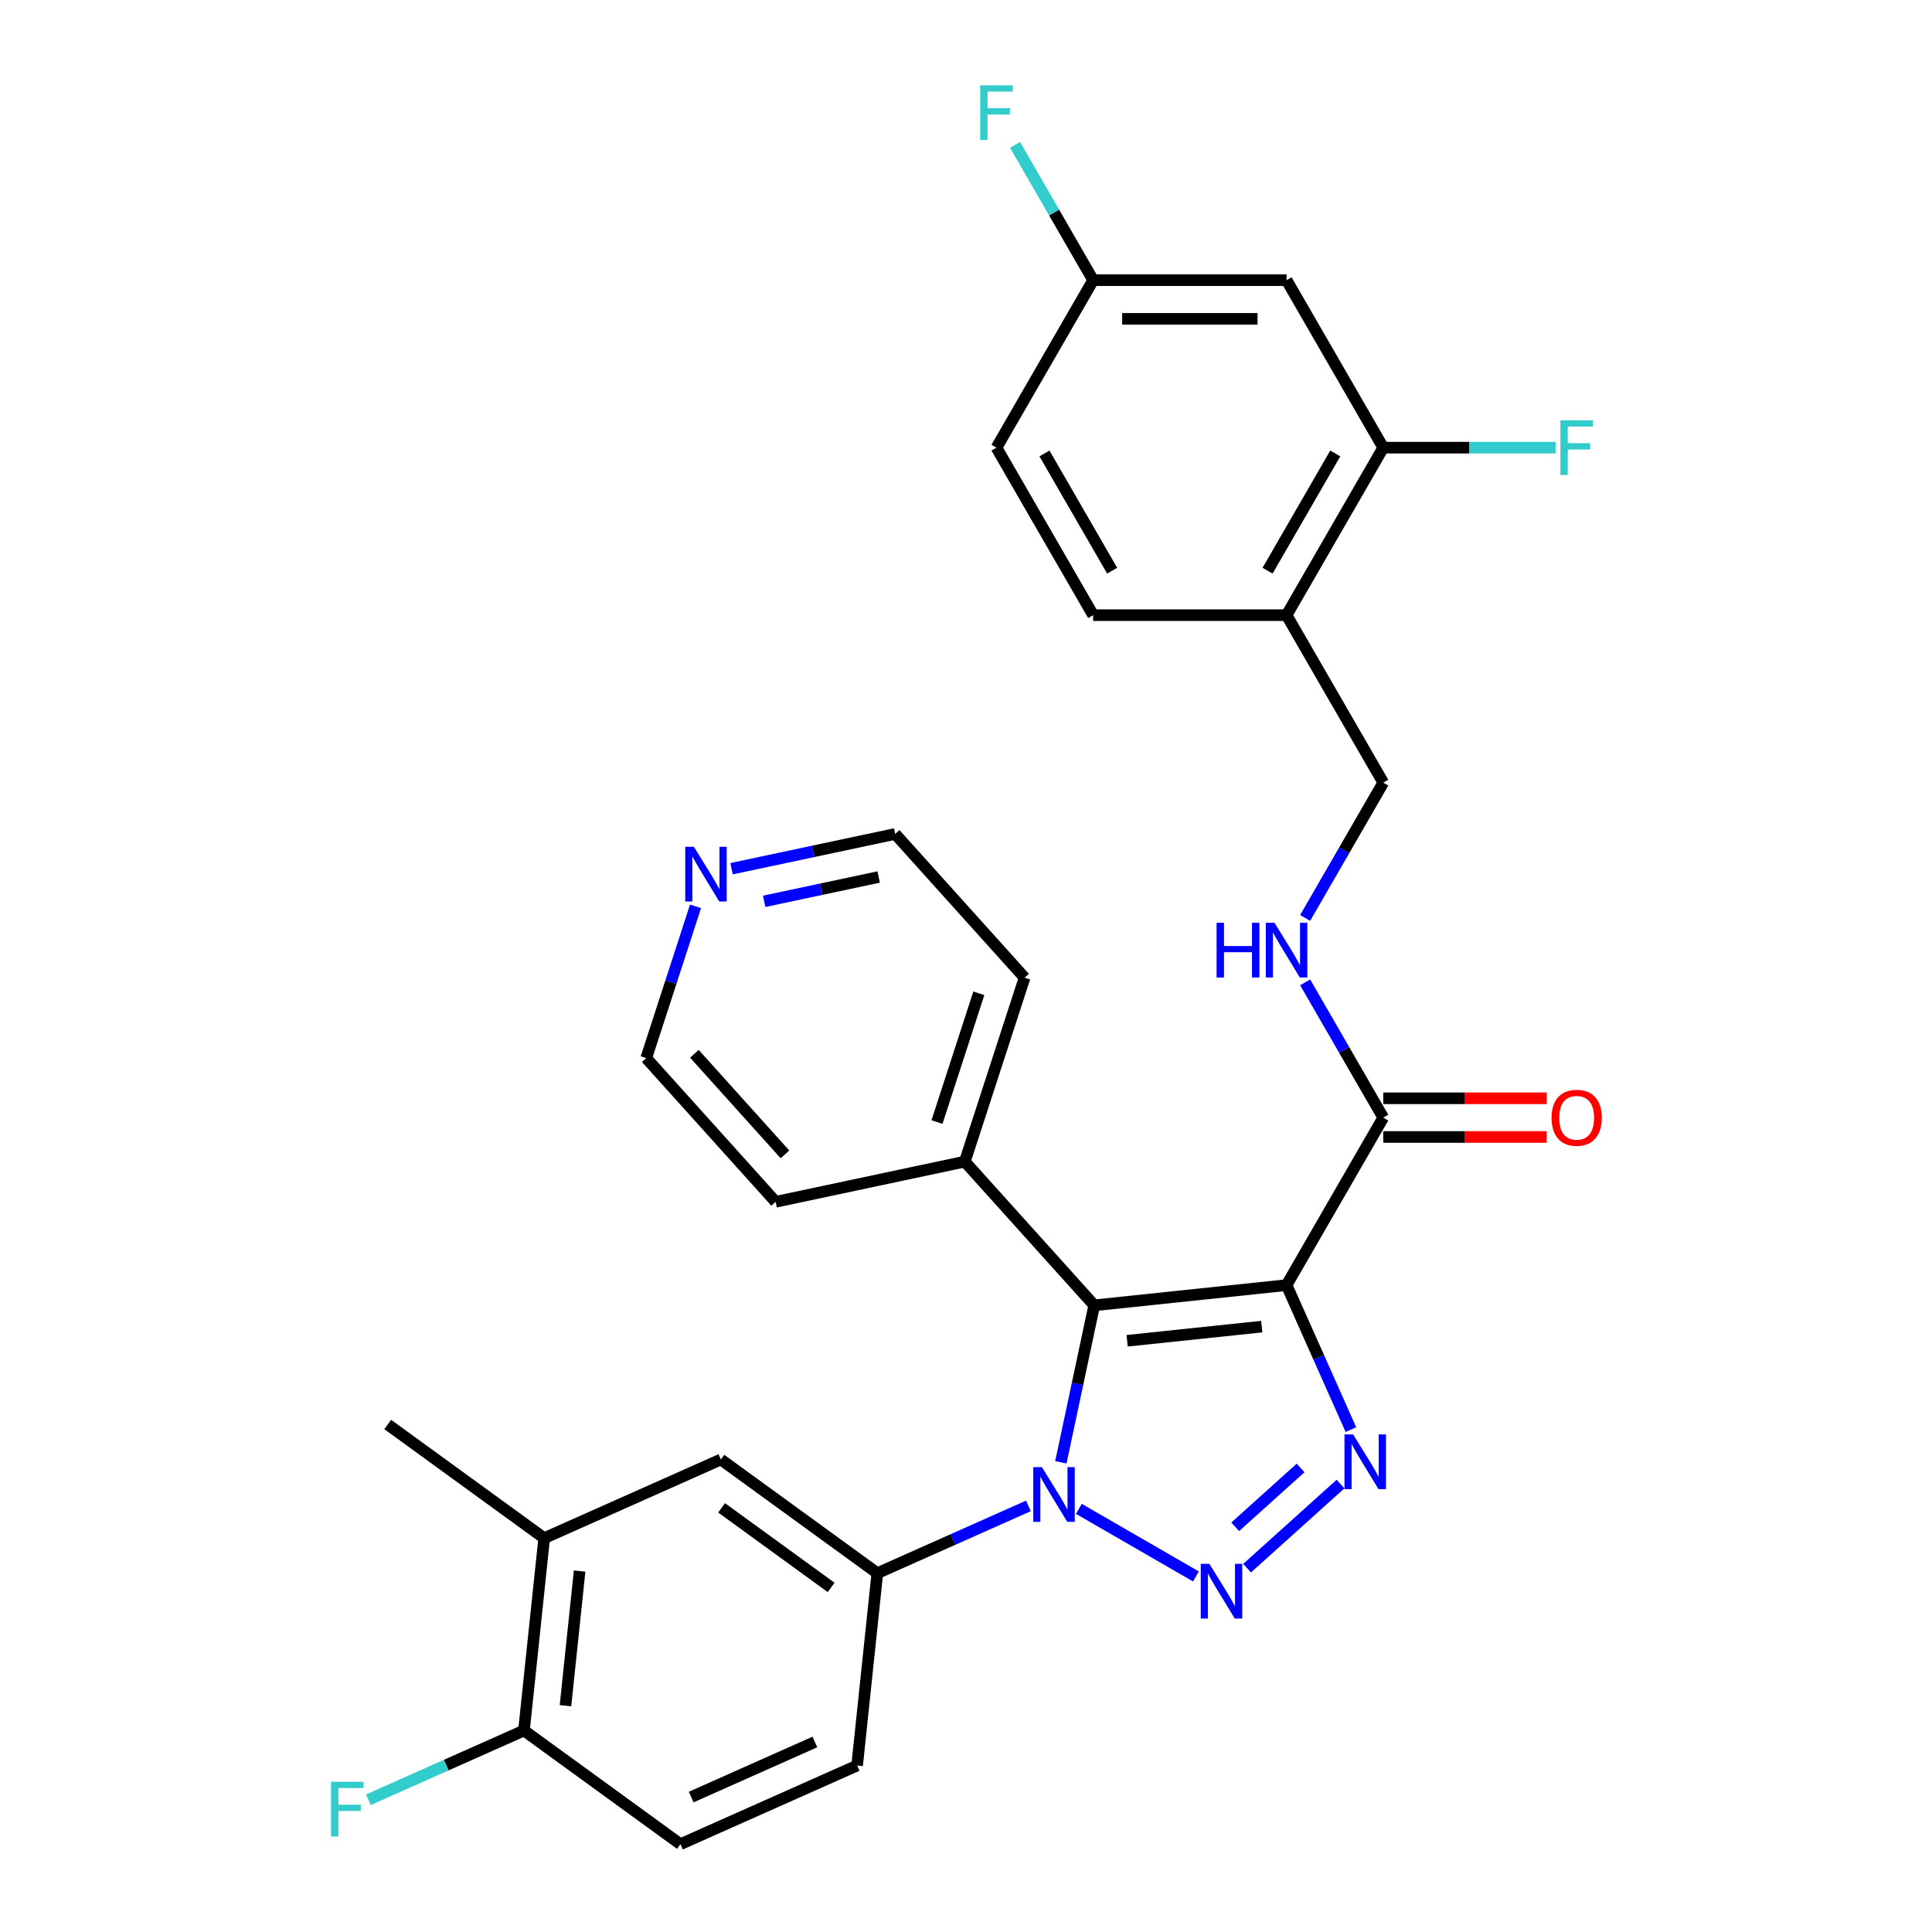 <?xml version='1.0' encoding='iso-8859-1'?>
<svg version='1.1' baseProfile='full'
              xmlns='http://www.w3.org/2000/svg'
                      xmlns:rdkit='http://www.rdkit.org/xml'
                      xmlns:xlink='http://www.w3.org/1999/xlink'
                  xml:space='preserve'
width='1000px' height='1000px' viewBox='0 0 1000 1000'>
<!-- END OF HEADER -->
<rect style='opacity:1.0;fill:#FFFFFF;stroke:none' width='1000' height='1000' x='0' y='0'> </rect>
<path class='bond-2' d='M 665.925,665.176 L 566.369,675.64' style='fill:none;fill-rule:evenodd;stroke:#000000;stroke-width:6px;stroke-linecap:butt;stroke-linejoin:miter;stroke-opacity:1' />
<path class='bond-2' d='M 653.084,686.657 L 583.395,693.982' style='fill:none;fill-rule:evenodd;stroke:#000000;stroke-width:6px;stroke-linecap:butt;stroke-linejoin:miter;stroke-opacity:1' />
<path class='bond-3' d='M 665.925,665.176 L 682.574,702.57' style='fill:none;fill-rule:evenodd;stroke:#000000;stroke-width:6px;stroke-linecap:butt;stroke-linejoin:miter;stroke-opacity:1' />
<path class='bond-3' d='M 682.574,702.57 L 699.222,739.964' style='fill:none;fill-rule:evenodd;stroke:#0000FF;stroke-width:6px;stroke-linecap:butt;stroke-linejoin:miter;stroke-opacity:1' />
<path class='bond-4' d='M 665.925,665.176 L 715.977,578.483' style='fill:none;fill-rule:evenodd;stroke:#000000;stroke-width:6px;stroke-linecap:butt;stroke-linejoin:miter;stroke-opacity:1' />
<path class='bond-0' d='M 645.491,811.686 L 693.844,768.149' style='fill:none;fill-rule:evenodd;stroke:#0000FF;stroke-width:6px;stroke-linecap:butt;stroke-linejoin:miter;stroke-opacity:1' />
<path class='bond-0' d='M 639.348,790.277 L 673.194,759.801' style='fill:none;fill-rule:evenodd;stroke:#0000FF;stroke-width:6px;stroke-linecap:butt;stroke-linejoin:miter;stroke-opacity:1' />
<path class='bond-30' d='M 619.006,815.964 L 558.416,780.982' style='fill:none;fill-rule:evenodd;stroke:#0000FF;stroke-width:6px;stroke-linecap:butt;stroke-linejoin:miter;stroke-opacity:1' />
<path class='bond-1' d='M 549.097,756.894 L 557.733,716.267' style='fill:none;fill-rule:evenodd;stroke:#0000FF;stroke-width:6px;stroke-linecap:butt;stroke-linejoin:miter;stroke-opacity:1' />
<path class='bond-1' d='M 557.733,716.267 L 566.369,675.64' style='fill:none;fill-rule:evenodd;stroke:#000000;stroke-width:6px;stroke-linecap:butt;stroke-linejoin:miter;stroke-opacity:1' />
<path class='bond-5' d='M 532.313,779.453 L 493.209,796.863' style='fill:none;fill-rule:evenodd;stroke:#0000FF;stroke-width:6px;stroke-linecap:butt;stroke-linejoin:miter;stroke-opacity:1' />
<path class='bond-5' d='M 493.209,796.863 L 454.106,814.273' style='fill:none;fill-rule:evenodd;stroke:#000000;stroke-width:6px;stroke-linecap:butt;stroke-linejoin:miter;stroke-opacity:1' />
<path class='bond-12' d='M 566.369,675.64 L 499.386,601.248' style='fill:none;fill-rule:evenodd;stroke:#000000;stroke-width:6px;stroke-linecap:butt;stroke-linejoin:miter;stroke-opacity:1' />
<path class='bond-7' d='M 715.977,578.483 L 695.761,543.468' style='fill:none;fill-rule:evenodd;stroke:#000000;stroke-width:6px;stroke-linecap:butt;stroke-linejoin:miter;stroke-opacity:1' />
<path class='bond-7' d='M 695.761,543.468 L 675.545,508.453' style='fill:none;fill-rule:evenodd;stroke:#0000FF;stroke-width:6px;stroke-linecap:butt;stroke-linejoin:miter;stroke-opacity:1' />
<path class='bond-16' d='M 715.977,588.494 L 758.278,588.494' style='fill:none;fill-rule:evenodd;stroke:#000000;stroke-width:6px;stroke-linecap:butt;stroke-linejoin:miter;stroke-opacity:1' />
<path class='bond-16' d='M 758.278,588.494 L 800.579,588.494' style='fill:none;fill-rule:evenodd;stroke:#FF0000;stroke-width:6px;stroke-linecap:butt;stroke-linejoin:miter;stroke-opacity:1' />
<path class='bond-16' d='M 715.977,568.473 L 758.278,568.473' style='fill:none;fill-rule:evenodd;stroke:#000000;stroke-width:6px;stroke-linecap:butt;stroke-linejoin:miter;stroke-opacity:1' />
<path class='bond-16' d='M 758.278,568.473 L 800.579,568.473' style='fill:none;fill-rule:evenodd;stroke:#FF0000;stroke-width:6px;stroke-linecap:butt;stroke-linejoin:miter;stroke-opacity:1' />
<path class='bond-9' d='M 454.106,814.273 L 373.119,755.433' style='fill:none;fill-rule:evenodd;stroke:#000000;stroke-width:6px;stroke-linecap:butt;stroke-linejoin:miter;stroke-opacity:1' />
<path class='bond-9' d='M 430.19,821.644 L 373.499,780.456' style='fill:none;fill-rule:evenodd;stroke:#000000;stroke-width:6px;stroke-linecap:butt;stroke-linejoin:miter;stroke-opacity:1' />
<path class='bond-15' d='M 454.106,814.273 L 443.642,913.829' style='fill:none;fill-rule:evenodd;stroke:#000000;stroke-width:6px;stroke-linecap:butt;stroke-linejoin:miter;stroke-opacity:1' />
<path class='bond-6' d='M 715.977,231.711 L 665.925,318.404' style='fill:none;fill-rule:evenodd;stroke:#000000;stroke-width:6px;stroke-linecap:butt;stroke-linejoin:miter;stroke-opacity:1' />
<path class='bond-6' d='M 691.131,234.704 L 656.094,295.39' style='fill:none;fill-rule:evenodd;stroke:#000000;stroke-width:6px;stroke-linecap:butt;stroke-linejoin:miter;stroke-opacity:1' />
<path class='bond-10' d='M 715.977,231.711 L 665.925,145.018' style='fill:none;fill-rule:evenodd;stroke:#000000;stroke-width:6px;stroke-linecap:butt;stroke-linejoin:miter;stroke-opacity:1' />
<path class='bond-21' d='M 715.977,231.711 L 760.568,231.711' style='fill:none;fill-rule:evenodd;stroke:#000000;stroke-width:6px;stroke-linecap:butt;stroke-linejoin:miter;stroke-opacity:1' />
<path class='bond-21' d='M 760.568,231.711 L 805.159,231.711' style='fill:none;fill-rule:evenodd;stroke:#33CCCC;stroke-width:6px;stroke-linecap:butt;stroke-linejoin:miter;stroke-opacity:1' />
<path class='bond-14' d='M 675.545,475.127 L 695.761,440.112' style='fill:none;fill-rule:evenodd;stroke:#0000FF;stroke-width:6px;stroke-linecap:butt;stroke-linejoin:miter;stroke-opacity:1' />
<path class='bond-14' d='M 695.761,440.112 L 715.977,405.097' style='fill:none;fill-rule:evenodd;stroke:#000000;stroke-width:6px;stroke-linecap:butt;stroke-linejoin:miter;stroke-opacity:1' />
<path class='bond-8' d='M 665.925,318.404 L 715.977,405.097' style='fill:none;fill-rule:evenodd;stroke:#000000;stroke-width:6px;stroke-linecap:butt;stroke-linejoin:miter;stroke-opacity:1' />
<path class='bond-18' d='M 665.925,318.404 L 565.82,318.404' style='fill:none;fill-rule:evenodd;stroke:#000000;stroke-width:6px;stroke-linecap:butt;stroke-linejoin:miter;stroke-opacity:1' />
<path class='bond-11' d='M 373.119,755.433 L 281.669,796.149' style='fill:none;fill-rule:evenodd;stroke:#000000;stroke-width:6px;stroke-linecap:butt;stroke-linejoin:miter;stroke-opacity:1' />
<path class='bond-33' d='M 665.925,145.018 L 565.82,145.018' style='fill:none;fill-rule:evenodd;stroke:#000000;stroke-width:6px;stroke-linecap:butt;stroke-linejoin:miter;stroke-opacity:1' />
<path class='bond-33' d='M 650.909,165.039 L 580.836,165.039' style='fill:none;fill-rule:evenodd;stroke:#000000;stroke-width:6px;stroke-linecap:butt;stroke-linejoin:miter;stroke-opacity:1' />
<path class='bond-25' d='M 281.669,796.149 L 200.683,737.309' style='fill:none;fill-rule:evenodd;stroke:#000000;stroke-width:6px;stroke-linecap:butt;stroke-linejoin:miter;stroke-opacity:1' />
<path class='bond-32' d='M 281.669,796.149 L 271.206,895.705' style='fill:none;fill-rule:evenodd;stroke:#000000;stroke-width:6px;stroke-linecap:butt;stroke-linejoin:miter;stroke-opacity:1' />
<path class='bond-32' d='M 300.011,813.176 L 292.686,882.865' style='fill:none;fill-rule:evenodd;stroke:#000000;stroke-width:6px;stroke-linecap:butt;stroke-linejoin:miter;stroke-opacity:1' />
<path class='bond-28' d='M 499.386,601.248 L 401.469,622.061' style='fill:none;fill-rule:evenodd;stroke:#000000;stroke-width:6px;stroke-linecap:butt;stroke-linejoin:miter;stroke-opacity:1' />
<path class='bond-29' d='M 499.386,601.248 L 530.32,506.043' style='fill:none;fill-rule:evenodd;stroke:#000000;stroke-width:6px;stroke-linecap:butt;stroke-linejoin:miter;stroke-opacity:1' />
<path class='bond-29' d='M 484.985,580.78 L 506.639,514.137' style='fill:none;fill-rule:evenodd;stroke:#000000;stroke-width:6px;stroke-linecap:butt;stroke-linejoin:miter;stroke-opacity:1' />
<path class='bond-13' d='M 271.206,895.705 L 352.192,954.545' style='fill:none;fill-rule:evenodd;stroke:#000000;stroke-width:6px;stroke-linecap:butt;stroke-linejoin:miter;stroke-opacity:1' />
<path class='bond-22' d='M 271.206,895.705 L 230.942,913.632' style='fill:none;fill-rule:evenodd;stroke:#000000;stroke-width:6px;stroke-linecap:butt;stroke-linejoin:miter;stroke-opacity:1' />
<path class='bond-22' d='M 230.942,913.632 L 190.678,931.559' style='fill:none;fill-rule:evenodd;stroke:#33CCCC;stroke-width:6px;stroke-linecap:butt;stroke-linejoin:miter;stroke-opacity:1' />
<path class='bond-19' d='M 443.642,913.829 L 352.192,954.545' style='fill:none;fill-rule:evenodd;stroke:#000000;stroke-width:6px;stroke-linecap:butt;stroke-linejoin:miter;stroke-opacity:1' />
<path class='bond-19' d='M 421.781,901.647 L 357.766,930.148' style='fill:none;fill-rule:evenodd;stroke:#000000;stroke-width:6px;stroke-linecap:butt;stroke-linejoin:miter;stroke-opacity:1' />
<path class='bond-17' d='M 378.662,449.649 L 420.999,440.65' style='fill:none;fill-rule:evenodd;stroke:#0000FF;stroke-width:6px;stroke-linecap:butt;stroke-linejoin:miter;stroke-opacity:1' />
<path class='bond-17' d='M 420.999,440.65 L 463.337,431.651' style='fill:none;fill-rule:evenodd;stroke:#000000;stroke-width:6px;stroke-linecap:butt;stroke-linejoin:miter;stroke-opacity:1' />
<path class='bond-17' d='M 395.526,466.532 L 425.162,460.233' style='fill:none;fill-rule:evenodd;stroke:#0000FF;stroke-width:6px;stroke-linecap:butt;stroke-linejoin:miter;stroke-opacity:1' />
<path class='bond-17' d='M 425.162,460.233 L 454.798,453.934' style='fill:none;fill-rule:evenodd;stroke:#000000;stroke-width:6px;stroke-linecap:butt;stroke-linejoin:miter;stroke-opacity:1' />
<path class='bond-31' d='M 360.006,469.126 L 347.246,508.397' style='fill:none;fill-rule:evenodd;stroke:#0000FF;stroke-width:6px;stroke-linecap:butt;stroke-linejoin:miter;stroke-opacity:1' />
<path class='bond-31' d='M 347.246,508.397 L 334.486,547.669' style='fill:none;fill-rule:evenodd;stroke:#000000;stroke-width:6px;stroke-linecap:butt;stroke-linejoin:miter;stroke-opacity:1' />
<path class='bond-23' d='M 565.82,318.404 L 515.768,231.711' style='fill:none;fill-rule:evenodd;stroke:#000000;stroke-width:6px;stroke-linecap:butt;stroke-linejoin:miter;stroke-opacity:1' />
<path class='bond-23' d='M 575.651,295.39 L 540.614,234.704' style='fill:none;fill-rule:evenodd;stroke:#000000;stroke-width:6px;stroke-linecap:butt;stroke-linejoin:miter;stroke-opacity:1' />
<path class='bond-20' d='M 565.82,145.018 L 515.768,231.711' style='fill:none;fill-rule:evenodd;stroke:#000000;stroke-width:6px;stroke-linecap:butt;stroke-linejoin:miter;stroke-opacity:1' />
<path class='bond-24' d='M 565.82,145.018 L 545.604,110.003' style='fill:none;fill-rule:evenodd;stroke:#000000;stroke-width:6px;stroke-linecap:butt;stroke-linejoin:miter;stroke-opacity:1' />
<path class='bond-24' d='M 545.604,110.003 L 525.388,74.987' style='fill:none;fill-rule:evenodd;stroke:#33CCCC;stroke-width:6px;stroke-linecap:butt;stroke-linejoin:miter;stroke-opacity:1' />
<path class='bond-26' d='M 334.486,547.669 L 401.469,622.061' style='fill:none;fill-rule:evenodd;stroke:#000000;stroke-width:6px;stroke-linecap:butt;stroke-linejoin:miter;stroke-opacity:1' />
<path class='bond-26' d='M 359.412,545.431 L 406.3,597.505' style='fill:none;fill-rule:evenodd;stroke:#000000;stroke-width:6px;stroke-linecap:butt;stroke-linejoin:miter;stroke-opacity:1' />
<path class='bond-27' d='M 463.337,431.651 L 530.32,506.043' style='fill:none;fill-rule:evenodd;stroke:#000000;stroke-width:6px;stroke-linecap:butt;stroke-linejoin:miter;stroke-opacity:1' />
<path  class='atom-1' d='M 625.989 809.449
L 635.269 824.449
Q 636.189 825.929, 637.669 828.609
Q 639.149 831.289, 639.229 831.449
L 639.229 809.449
L 642.989 809.449
L 642.989 837.769
L 639.109 837.769
L 629.149 821.369
Q 627.989 819.449, 626.749 817.249
Q 625.549 815.049, 625.189 814.369
L 625.189 837.769
L 621.509 837.769
L 621.509 809.449
L 625.989 809.449
' fill='#0000FF'/>
<path  class='atom-2' d='M 539.296 759.397
L 548.576 774.397
Q 549.496 775.877, 550.976 778.557
Q 552.456 781.237, 552.536 781.397
L 552.536 759.397
L 556.296 759.397
L 556.296 787.717
L 552.416 787.717
L 542.456 771.317
Q 541.296 769.397, 540.056 767.197
Q 538.856 764.997, 538.496 764.317
L 538.496 787.717
L 534.816 787.717
L 534.816 759.397
L 539.296 759.397
' fill='#0000FF'/>
<path  class='atom-4' d='M 700.381 742.466
L 709.661 757.466
Q 710.581 758.946, 712.061 761.626
Q 713.541 764.306, 713.621 764.466
L 713.621 742.466
L 717.381 742.466
L 717.381 770.786
L 713.501 770.786
L 703.541 754.386
Q 702.381 752.466, 701.141 750.266
Q 699.941 748.066, 699.581 747.386
L 699.581 770.786
L 695.901 770.786
L 695.901 742.466
L 700.381 742.466
' fill='#0000FF'/>
<path  class='atom-8' d='M 629.705 477.63
L 633.545 477.63
L 633.545 489.67
L 648.025 489.67
L 648.025 477.63
L 651.865 477.63
L 651.865 505.95
L 648.025 505.95
L 648.025 492.87
L 633.545 492.87
L 633.545 505.95
L 629.705 505.95
L 629.705 477.63
' fill='#0000FF'/>
<path  class='atom-8' d='M 659.665 477.63
L 668.945 492.63
Q 669.865 494.11, 671.345 496.79
Q 672.825 499.47, 672.905 499.63
L 672.905 477.63
L 676.665 477.63
L 676.665 505.95
L 672.785 505.95
L 662.825 489.55
Q 661.665 487.63, 660.425 485.43
Q 659.225 483.23, 658.865 482.55
L 658.865 505.95
L 655.185 505.95
L 655.185 477.63
L 659.665 477.63
' fill='#0000FF'/>
<path  class='atom-17' d='M 803.082 578.563
Q 803.082 571.763, 806.442 567.963
Q 809.802 564.163, 816.082 564.163
Q 822.362 564.163, 825.722 567.963
Q 829.082 571.763, 829.082 578.563
Q 829.082 585.443, 825.682 589.363
Q 822.282 593.243, 816.082 593.243
Q 809.842 593.243, 806.442 589.363
Q 803.082 585.483, 803.082 578.563
M 816.082 590.043
Q 820.402 590.043, 822.722 587.163
Q 825.082 584.243, 825.082 578.563
Q 825.082 573.003, 822.722 570.203
Q 820.402 567.363, 816.082 567.363
Q 811.762 567.363, 809.402 570.163
Q 807.082 572.963, 807.082 578.563
Q 807.082 584.283, 809.402 587.163
Q 811.762 590.043, 816.082 590.043
' fill='#FF0000'/>
<path  class='atom-18' d='M 359.16 438.303
L 368.44 453.303
Q 369.36 454.783, 370.84 457.463
Q 372.32 460.143, 372.4 460.303
L 372.4 438.303
L 376.16 438.303
L 376.16 466.623
L 372.28 466.623
L 362.32 450.223
Q 361.16 448.303, 359.92 446.103
Q 358.72 443.903, 358.36 443.223
L 358.36 466.623
L 354.68 466.623
L 354.68 438.303
L 359.16 438.303
' fill='#0000FF'/>
<path  class='atom-22' d='M 807.662 217.551
L 824.502 217.551
L 824.502 220.791
L 811.462 220.791
L 811.462 229.391
L 823.062 229.391
L 823.062 232.671
L 811.462 232.671
L 811.462 245.871
L 807.662 245.871
L 807.662 217.551
' fill='#33CCCC'/>
<path  class='atom-23' d='M 171.336 922.262
L 188.176 922.262
L 188.176 925.502
L 175.136 925.502
L 175.136 934.102
L 186.736 934.102
L 186.736 937.382
L 175.136 937.382
L 175.136 950.582
L 171.336 950.582
L 171.336 922.262
' fill='#33CCCC'/>
<path  class='atom-25' d='M 507.348 44.165
L 524.188 44.165
L 524.188 47.405
L 511.148 47.405
L 511.148 56.005
L 522.748 56.005
L 522.748 59.285
L 511.148 59.285
L 511.148 72.485
L 507.348 72.485
L 507.348 44.165
' fill='#33CCCC'/>
</svg>
